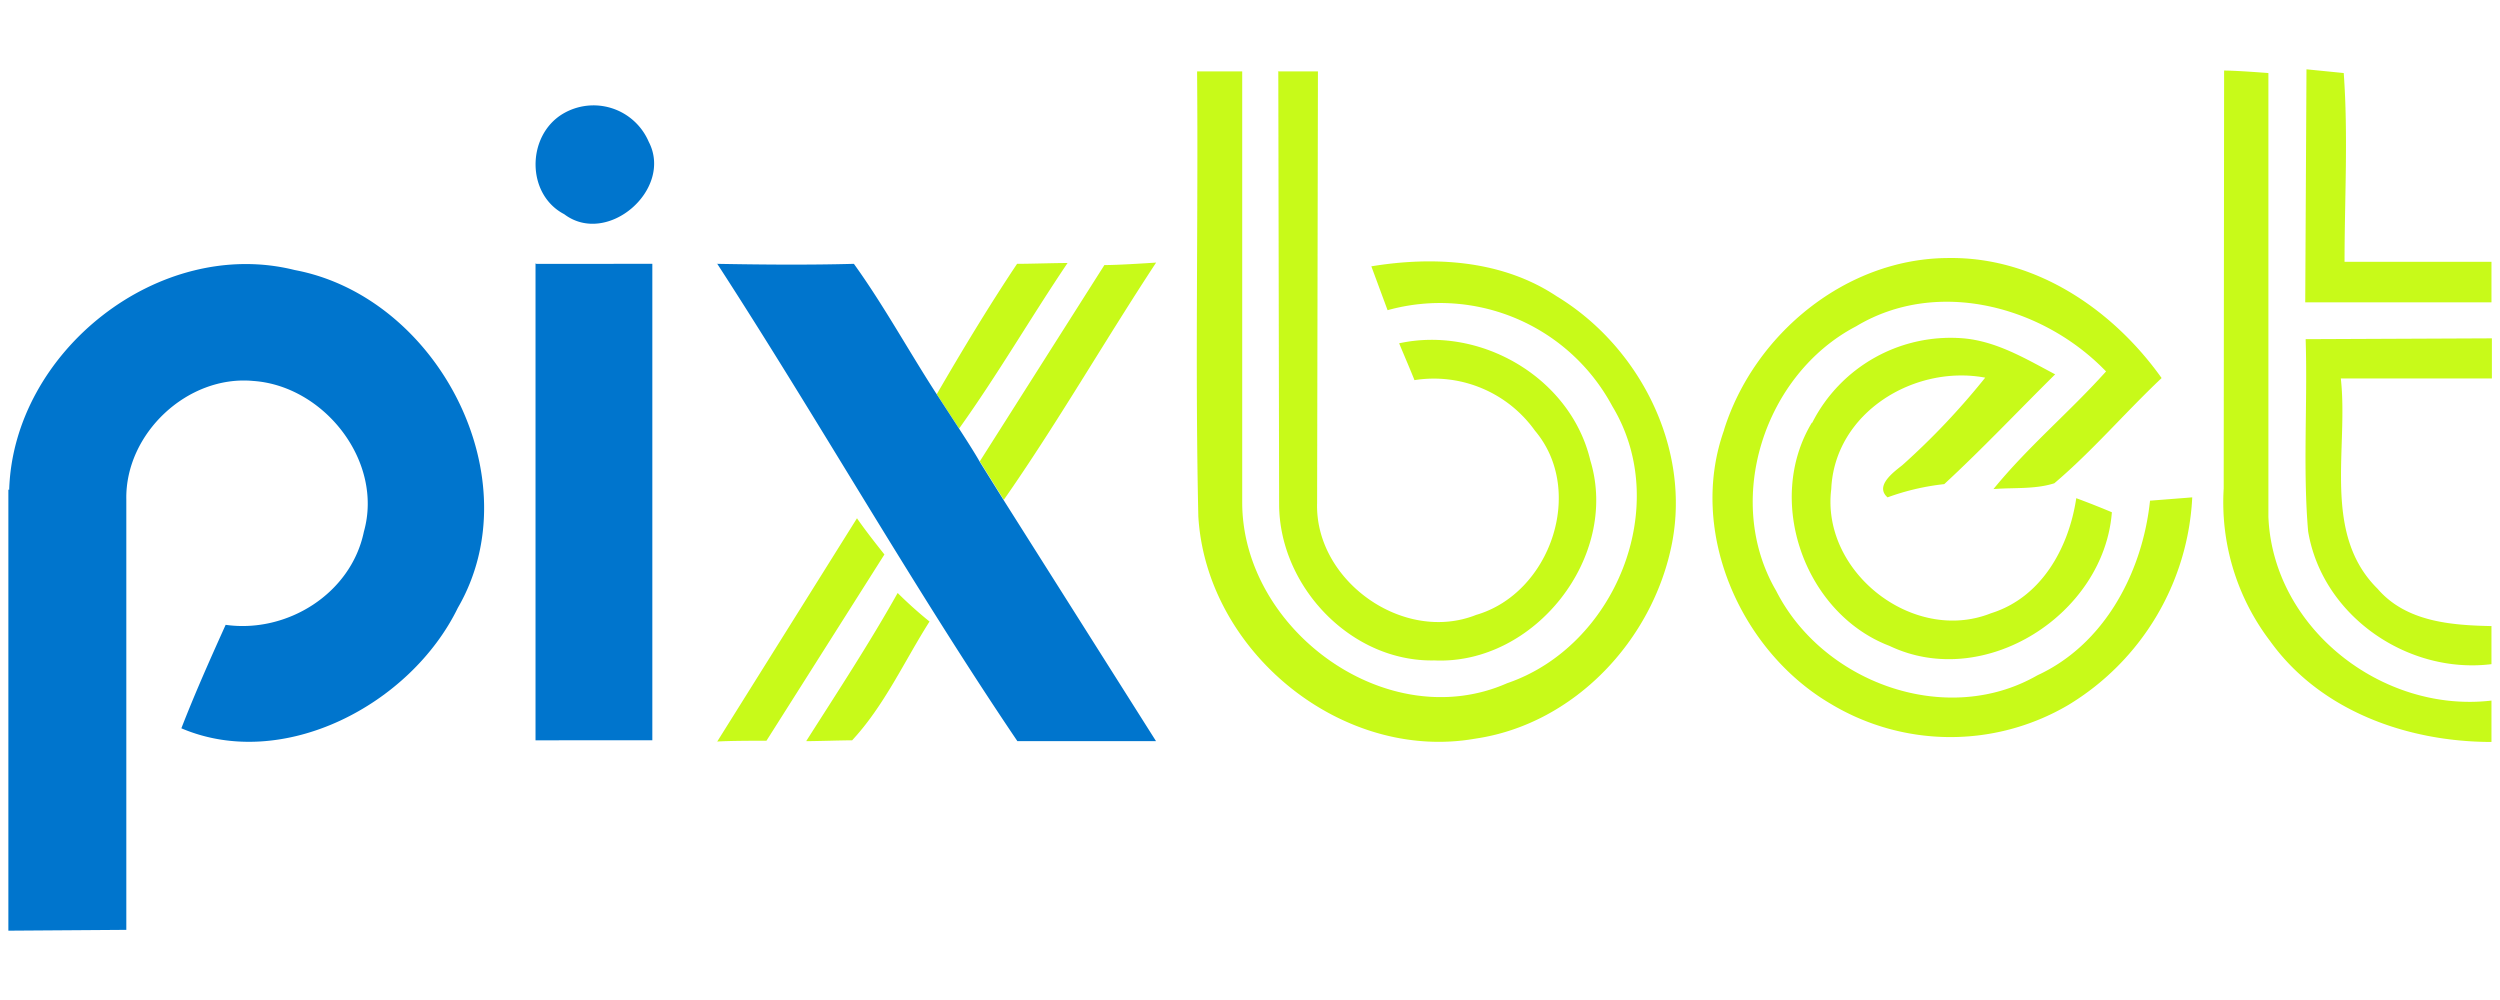 <svg xmlns="http://www.w3.org/2000/svg" width="300" height="120" fill="none" xmlns:v="https://betzillion.com"><path d="M143.701 8.567h5.364V60.28c0 15.297 17.383 28.06 31.798 21.703 12.962-4.42 19.866-21.256 12.615-33.238a23.45 23.45 0 0 0-26.968-11.522l-1.949-5.264c7.561-1.242 15.706-.745 22.212 3.576 9.933 6.009 16.141 18.14 13.856 29.712S188.908 86.9 177.038 88.638c-16.054 2.831-32.282-10.479-33.238-26.67-.397-17.693 0-35.572-.149-53.389l.05-.012zm9.634-.001h4.817l-.099 51.763c-.298 9.337 10.343 16.936 19.084 13.459 8.89-2.583 13.161-14.899 7.052-22.113a14.89 14.89 0 0 0-6.365-5.083 14.9 14.9 0 0 0-8.088-.976c-.447-1.142-1.391-3.328-1.838-4.42 9.834-2.136 20.611 4.172 22.945 14.067 3.526 11.572-6.705 24.534-18.724 23.988-10.045.199-18.624-8.94-18.624-18.773l-.099-51.962-.062.05zm113.558-.099c1.341 0 3.973.199 5.314.298v53.253c.546 13.36 13.658 23.591 26.769 22.051v4.966c-10.082 0-20.561-3.725-26.571-12.118a27.46 27.46 0 0 1-5.562-18.277l.05-50.174zm9.884-.149l4.47.447c.546 7.549.099 15.098.099 22.647h17.631v4.867h-22.349l.149-27.961zM122.047 31.66c1.49 0 4.519-.099 6.059-.099-4.42 6.556-8.393 13.409-13.012 19.866l-2.682-4.122c3.079-5.314 6.258-10.579 9.635-15.644zm10.479.149c1.589 0 4.668-.199 6.208-.298-6.208 9.436-11.82 19.22-18.276 28.47l-2.881-4.619 14.949-23.553zm74.36 19.766c3.626-11.522 14.701-20.611 26.968-20.611 10.43-.149 19.717 6.208 25.54 14.403-4.37 4.122-8.306 8.753-12.876 12.627-2.334.745-4.867.497-7.301.695 4.122-5.066 9.138-9.25 13.509-14.117-7.549-7.847-20.263-11.274-29.997-5.413-11.026 5.761-15.942 20.872-9.585 31.748 5.562 10.976 20.362 16.439 31.338 10.132 8.095-3.725 12.627-12.416 13.521-20.958l5.066-.397a30.87 30.87 0 0 1-4.336 14.327c-2.599 4.348-6.225 7.989-10.563 10.604-4.336 2.544-9.279 3.868-14.306 3.834a27.89 27.89 0 0 1-14.251-4.032c-10.777-6.357-17.085-20.66-12.714-32.841h-.012zm10.579-.843a18.62 18.62 0 0 1 7.522-7.827 18.63 18.63 0 0 1 10.606-2.305c4.023.348 7.549 2.483 11.026 4.321-4.42 4.37-8.691 8.902-13.31 13.174a28.89 28.89 0 0 0-6.804 1.589c-1.589-1.391.795-3.079 1.788-3.874a87.52 87.52 0 0 0 9.933-10.492c-8.542-1.589-18.078 4.221-18.475 13.372-1.242 9.933 9.834 18.624 19.171 14.899 6.059-1.887 9.337-7.847 10.231-13.807a109.12 109.12 0 0 1 4.271 1.689c-.944 12.267-15.297 21.455-26.67 16.042-10.181-3.874-14.999-17.383-9.337-26.782h.05zM276.677 40.7l22.349-.099v4.817h-18.128c.944 8.406-2.285 18.624 4.42 25.242 3.427 3.973 8.84 4.37 13.658 4.47v4.569c-10.082 1.242-20.313-5.811-22.001-15.942-.646-7.599-.05-15.359-.298-23.057zM102.852 62.217c1.043 1.49 2.136 2.881 3.278 4.321L91.976 88.887c-1.49 0-4.42 0-5.91.099l16.787-26.819v.05zm4.867 8.94a49.62 49.62 0 0 0 3.824 3.427c-3.03 4.768-5.413 10.082-9.287 14.254-1.391 0-4.122.099-5.513.099 3.725-5.86 7.549-11.671 10.976-17.78z" opacity=".9" fill="#c2fa00"/><path fill="#0075cd" d="M67.503 13.682a7.2 7.2 0 0 1 5.929-.691 7.2 7.2 0 0 1 4.414 4.019c2.98 5.711-4.966 12.615-10.144 8.691-4.569-2.384-4.519-9.387-.199-12.019zM1.102 58.789c.497-16.6 17.979-30.457 34.269-26.384 17.184 3.228 28.557 25.043 19.568 40.539-5.662 11.621-20.958 19.667-33.176 14.452 1.639-4.221 3.477-8.344 5.314-12.416 7.35 1.043 15.048-3.725 16.588-11.175 2.384-8.443-4.768-17.494-13.26-18.09-7.897-.745-15.396 6.307-15.247 14.216v51.651l-14.154.099V58.74l.099.05zm63.26-27.129H78.28v57.176H64.263V31.61l.099.05zm21.666 0c5.463.099 10.976.149 16.439 0 3.576 4.966 6.556 10.43 9.933 15.644l2.682 4.122c.646.993 1.937 2.992 2.483 3.986l2.881 4.619 18.276 28.905h-16.637C109.432 70.212 98.308 50.533 86.04 31.61l-.012.05z"/></svg>